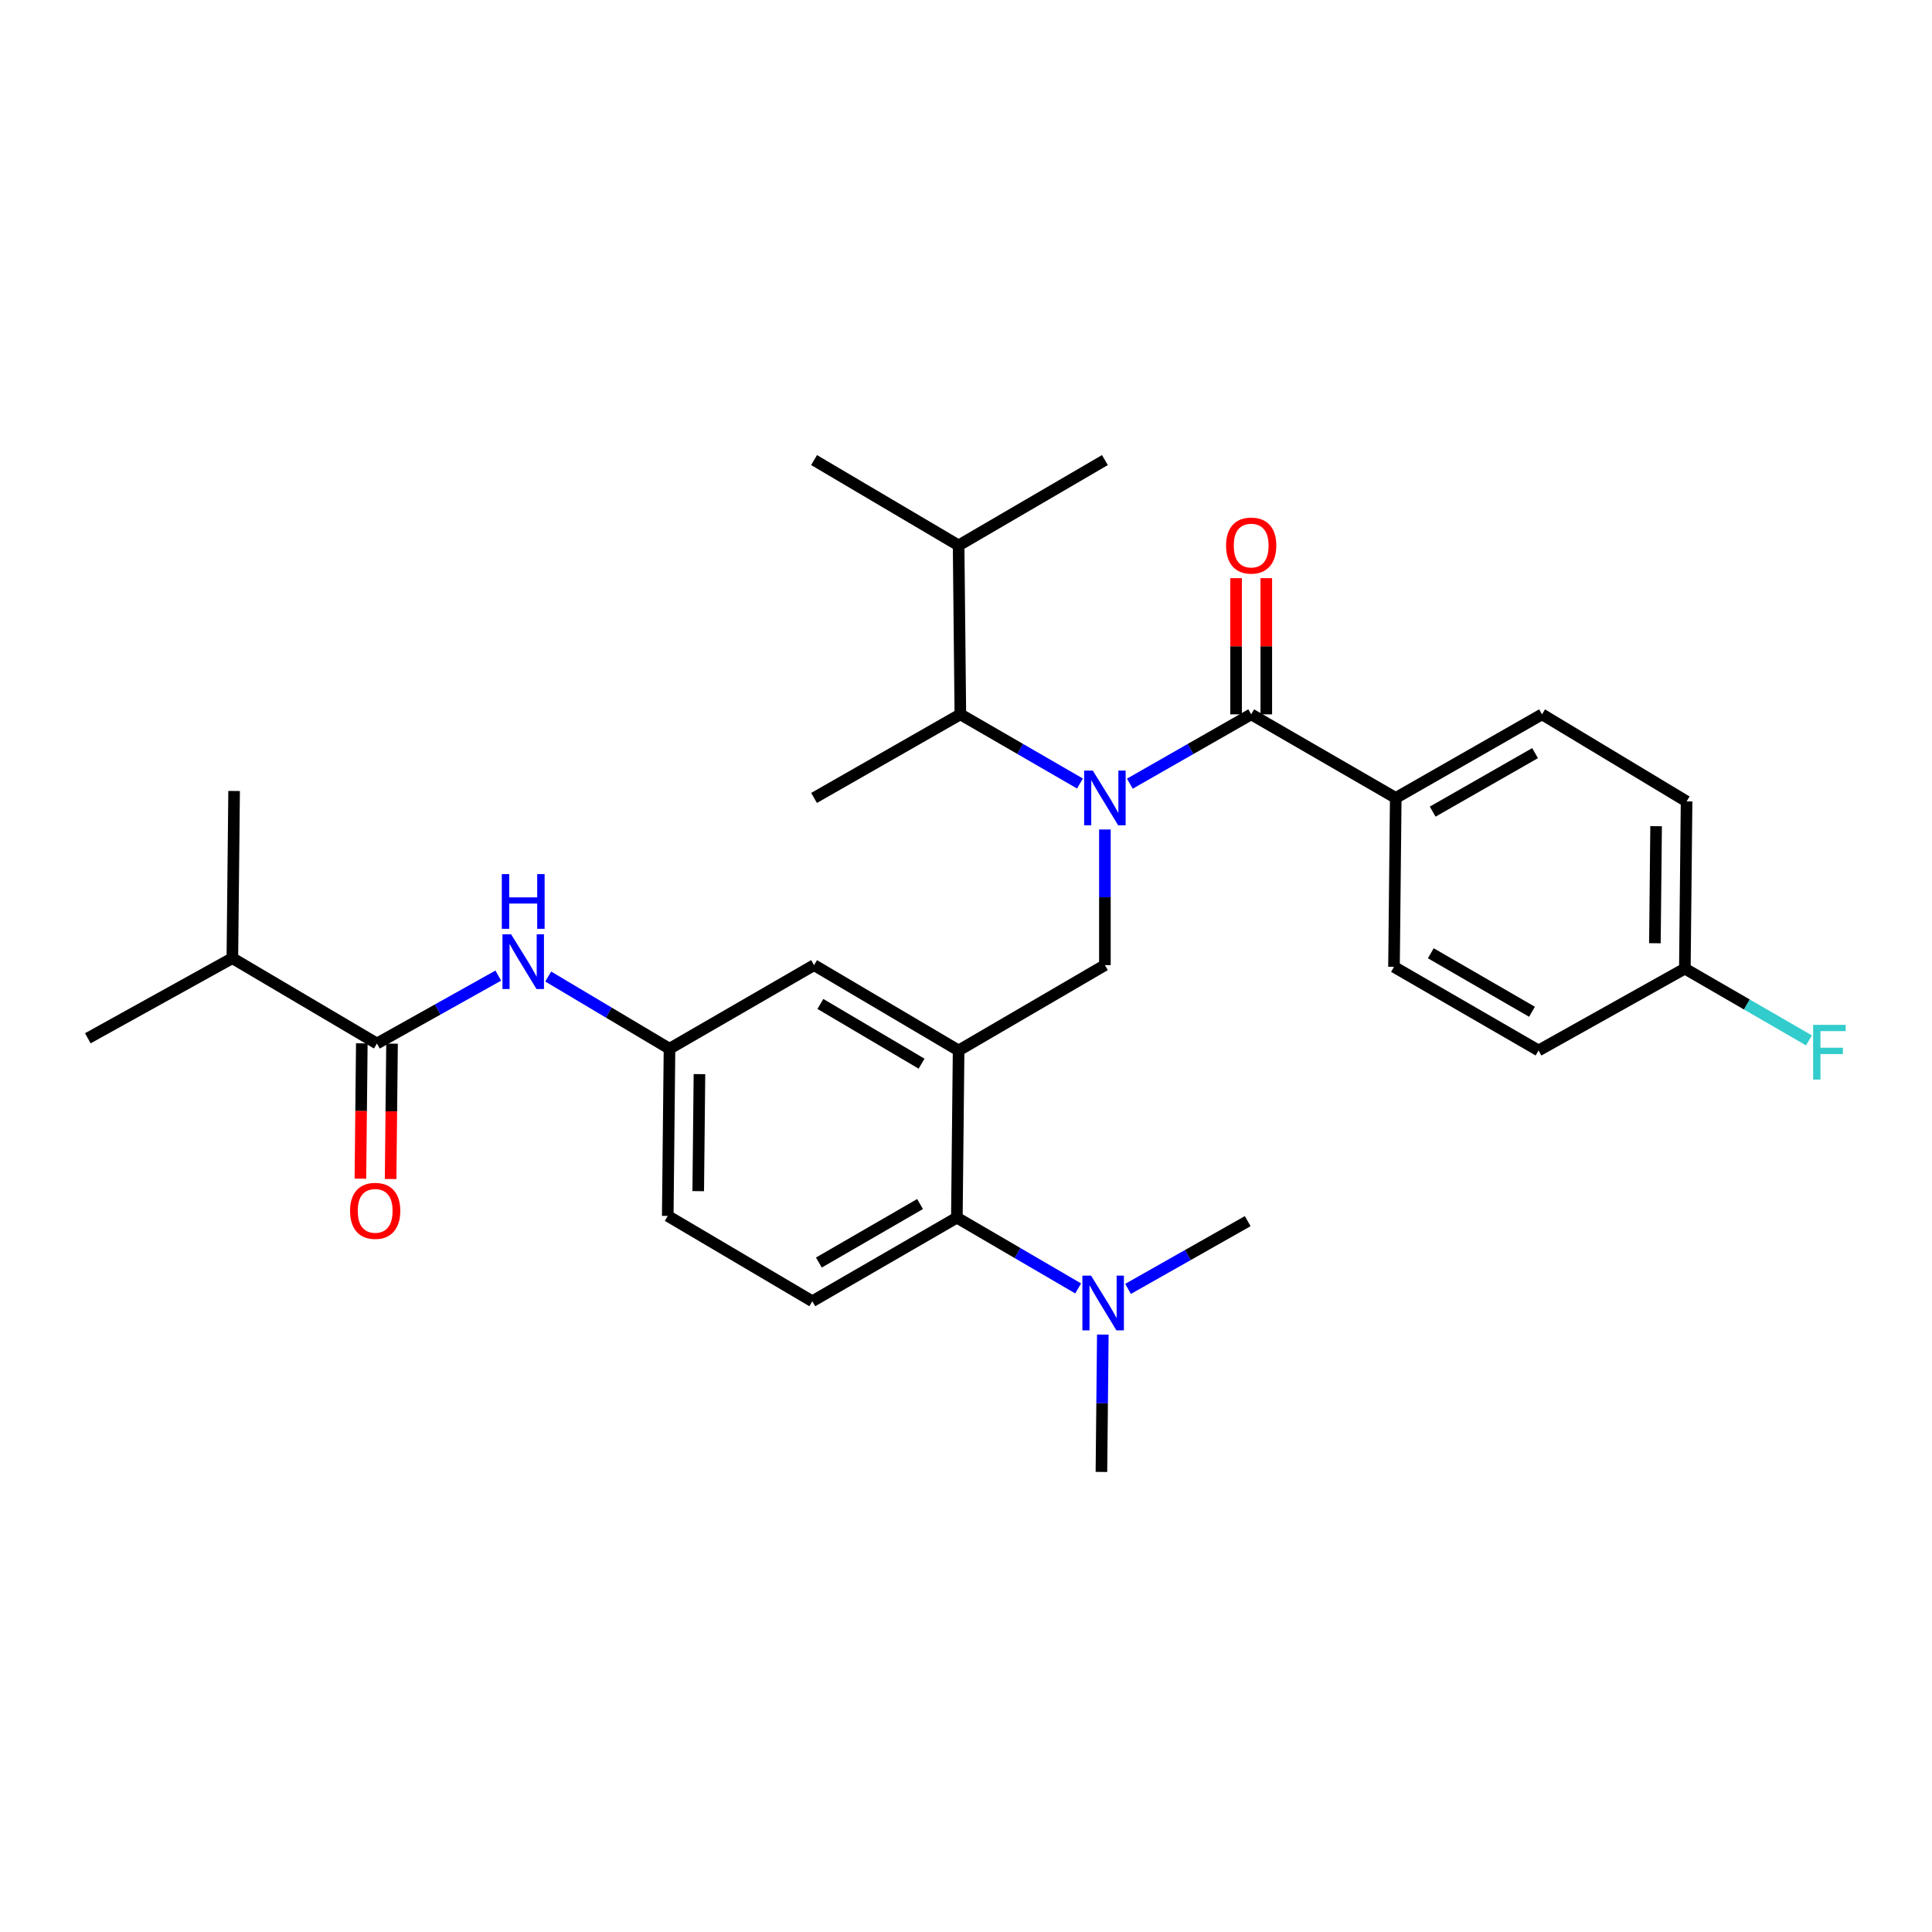 <?xml version='1.0' encoding='iso-8859-1'?>
<svg version='1.1' baseProfile='full'
              xmlns='http://www.w3.org/2000/svg'
                      xmlns:rdkit='http://www.rdkit.org/xml'
                      xmlns:xlink='http://www.w3.org/1999/xlink'
                  xml:space='preserve'
width='1000px' height='1000px' viewBox='0 0 1000 1000'>
<!-- END OF HEADER -->
<rect style='opacity:1.0;fill:#FFFFFF;stroke:none' width='1000' height='1000' x='0' y='0'> </rect>
<path class='bond-0' d='M 257.905,504.972 L 226.5,522.543' style='fill:none;fill-rule:evenodd;stroke:#0000FF;stroke-width:6px;stroke-linecap:butt;stroke-linejoin:miter;stroke-opacity:1' />
<path class='bond-0' d='M 226.5,522.543 L 195.095,540.114' style='fill:none;fill-rule:evenodd;stroke:#000000;stroke-width:6px;stroke-linecap:butt;stroke-linejoin:miter;stroke-opacity:1' />
<path class='bond-1' d='M 283.757,505.453 L 315.145,524.135' style='fill:none;fill-rule:evenodd;stroke:#0000FF;stroke-width:6px;stroke-linecap:butt;stroke-linejoin:miter;stroke-opacity:1' />
<path class='bond-1' d='M 315.145,524.135 L 346.533,542.816' style='fill:none;fill-rule:evenodd;stroke:#000000;stroke-width:6px;stroke-linecap:butt;stroke-linejoin:miter;stroke-opacity:1' />
<path class='bond-2' d='M 120.27,495.943 L 121.174,409.406' style='fill:none;fill-rule:evenodd;stroke:#000000;stroke-width:6px;stroke-linecap:butt;stroke-linejoin:miter;stroke-opacity:1' />
<path class='bond-3' d='M 120.27,495.943 L 45.455,537.412' style='fill:none;fill-rule:evenodd;stroke:#000000;stroke-width:6px;stroke-linecap:butt;stroke-linejoin:miter;stroke-opacity:1' />
<path class='bond-4' d='M 120.27,495.943 L 195.095,540.114' style='fill:none;fill-rule:evenodd;stroke:#000000;stroke-width:6px;stroke-linecap:butt;stroke-linejoin:miter;stroke-opacity:1' />
<path class='bond-5' d='M 187.275,540.033 L 186.91,575.059' style='fill:none;fill-rule:evenodd;stroke:#000000;stroke-width:6px;stroke-linecap:butt;stroke-linejoin:miter;stroke-opacity:1' />
<path class='bond-5' d='M 186.91,575.059 L 186.544,610.085' style='fill:none;fill-rule:evenodd;stroke:#FF0000;stroke-width:6px;stroke-linecap:butt;stroke-linejoin:miter;stroke-opacity:1' />
<path class='bond-5' d='M 202.914,540.196 L 202.548,575.222' style='fill:none;fill-rule:evenodd;stroke:#000000;stroke-width:6px;stroke-linecap:butt;stroke-linejoin:miter;stroke-opacity:1' />
<path class='bond-5' d='M 202.548,575.222 L 202.182,610.249' style='fill:none;fill-rule:evenodd;stroke:#FF0000;stroke-width:6px;stroke-linecap:butt;stroke-linejoin:miter;stroke-opacity:1' />
<path class='bond-6' d='M 722.436,413.012 L 798.155,369.744' style='fill:none;fill-rule:evenodd;stroke:#000000;stroke-width:6px;stroke-linecap:butt;stroke-linejoin:miter;stroke-opacity:1' />
<path class='bond-6' d='M 741.553,420.1 L 794.556,389.813' style='fill:none;fill-rule:evenodd;stroke:#000000;stroke-width:6px;stroke-linecap:butt;stroke-linejoin:miter;stroke-opacity:1' />
<path class='bond-7' d='M 722.436,413.012 L 721.532,500.452' style='fill:none;fill-rule:evenodd;stroke:#000000;stroke-width:6px;stroke-linecap:butt;stroke-linejoin:miter;stroke-opacity:1' />
<path class='bond-8' d='M 722.436,413.012 L 647.611,369.744' style='fill:none;fill-rule:evenodd;stroke:#000000;stroke-width:6px;stroke-linecap:butt;stroke-linejoin:miter;stroke-opacity:1' />
<path class='bond-9' d='M 571.892,429.335 L 571.892,464.442' style='fill:none;fill-rule:evenodd;stroke:#0000FF;stroke-width:6px;stroke-linecap:butt;stroke-linejoin:miter;stroke-opacity:1' />
<path class='bond-9' d='M 571.892,464.442 L 571.892,499.548' style='fill:none;fill-rule:evenodd;stroke:#000000;stroke-width:6px;stroke-linecap:butt;stroke-linejoin:miter;stroke-opacity:1' />
<path class='bond-10' d='M 584.812,405.629 L 616.212,387.686' style='fill:none;fill-rule:evenodd;stroke:#0000FF;stroke-width:6px;stroke-linecap:butt;stroke-linejoin:miter;stroke-opacity:1' />
<path class='bond-10' d='M 616.212,387.686 L 647.611,369.744' style='fill:none;fill-rule:evenodd;stroke:#000000;stroke-width:6px;stroke-linecap:butt;stroke-linejoin:miter;stroke-opacity:1' />
<path class='bond-11' d='M 558.992,405.551 L 528.034,387.647' style='fill:none;fill-rule:evenodd;stroke:#0000FF;stroke-width:6px;stroke-linecap:butt;stroke-linejoin:miter;stroke-opacity:1' />
<path class='bond-11' d='M 528.034,387.647 L 497.077,369.744' style='fill:none;fill-rule:evenodd;stroke:#000000;stroke-width:6px;stroke-linecap:butt;stroke-linejoin:miter;stroke-opacity:1' />
<path class='bond-12' d='M 655.431,369.744 L 655.431,334.497' style='fill:none;fill-rule:evenodd;stroke:#000000;stroke-width:6px;stroke-linecap:butt;stroke-linejoin:miter;stroke-opacity:1' />
<path class='bond-12' d='M 655.431,334.497 L 655.431,299.25' style='fill:none;fill-rule:evenodd;stroke:#FF0000;stroke-width:6px;stroke-linecap:butt;stroke-linejoin:miter;stroke-opacity:1' />
<path class='bond-12' d='M 639.792,369.744 L 639.792,334.497' style='fill:none;fill-rule:evenodd;stroke:#000000;stroke-width:6px;stroke-linecap:butt;stroke-linejoin:miter;stroke-opacity:1' />
<path class='bond-12' d='M 639.792,334.497 L 639.792,299.25' style='fill:none;fill-rule:evenodd;stroke:#FF0000;stroke-width:6px;stroke-linecap:butt;stroke-linejoin:miter;stroke-opacity:1' />
<path class='bond-13' d='M 798.155,369.744 L 872.971,414.81' style='fill:none;fill-rule:evenodd;stroke:#000000;stroke-width:6px;stroke-linecap:butt;stroke-linejoin:miter;stroke-opacity:1' />
<path class='bond-14' d='M 721.532,500.452 L 796.348,543.72' style='fill:none;fill-rule:evenodd;stroke:#000000;stroke-width:6px;stroke-linecap:butt;stroke-linejoin:miter;stroke-opacity:1' />
<path class='bond-14' d='M 740.584,493.404 L 792.955,523.692' style='fill:none;fill-rule:evenodd;stroke:#000000;stroke-width:6px;stroke-linecap:butt;stroke-linejoin:miter;stroke-opacity:1' />
<path class='bond-15' d='M 497.077,369.744 L 496.173,282.304' style='fill:none;fill-rule:evenodd;stroke:#000000;stroke-width:6px;stroke-linecap:butt;stroke-linejoin:miter;stroke-opacity:1' />
<path class='bond-16' d='M 497.077,369.744 L 421.357,413.012' style='fill:none;fill-rule:evenodd;stroke:#000000;stroke-width:6px;stroke-linecap:butt;stroke-linejoin:miter;stroke-opacity:1' />
<path class='bond-17' d='M 571.892,499.548 L 496.173,543.72' style='fill:none;fill-rule:evenodd;stroke:#000000;stroke-width:6px;stroke-linecap:butt;stroke-linejoin:miter;stroke-opacity:1' />
<path class='bond-18' d='M 496.173,282.304 L 571.892,238.132' style='fill:none;fill-rule:evenodd;stroke:#000000;stroke-width:6px;stroke-linecap:butt;stroke-linejoin:miter;stroke-opacity:1' />
<path class='bond-19' d='M 496.173,282.304 L 421.357,238.132' style='fill:none;fill-rule:evenodd;stroke:#000000;stroke-width:6px;stroke-linecap:butt;stroke-linejoin:miter;stroke-opacity:1' />
<path class='bond-20' d='M 570.094,761.868 L 570.458,726.321' style='fill:none;fill-rule:evenodd;stroke:#000000;stroke-width:6px;stroke-linecap:butt;stroke-linejoin:miter;stroke-opacity:1' />
<path class='bond-20' d='M 570.458,726.321 L 570.821,690.774' style='fill:none;fill-rule:evenodd;stroke:#0000FF;stroke-width:6px;stroke-linecap:butt;stroke-linejoin:miter;stroke-opacity:1' />
<path class='bond-21' d='M 583.878,667.13 L 614.846,649.597' style='fill:none;fill-rule:evenodd;stroke:#0000FF;stroke-width:6px;stroke-linecap:butt;stroke-linejoin:miter;stroke-opacity:1' />
<path class='bond-21' d='M 614.846,649.597 L 645.813,632.063' style='fill:none;fill-rule:evenodd;stroke:#000000;stroke-width:6px;stroke-linecap:butt;stroke-linejoin:miter;stroke-opacity:1' />
<path class='bond-22' d='M 558.057,666.884 L 526.663,648.57' style='fill:none;fill-rule:evenodd;stroke:#0000FF;stroke-width:6px;stroke-linecap:butt;stroke-linejoin:miter;stroke-opacity:1' />
<path class='bond-22' d='M 526.663,648.57 L 495.269,630.256' style='fill:none;fill-rule:evenodd;stroke:#000000;stroke-width:6px;stroke-linecap:butt;stroke-linejoin:miter;stroke-opacity:1' />
<path class='bond-23' d='M 346.533,542.816 L 345.629,629.353' style='fill:none;fill-rule:evenodd;stroke:#000000;stroke-width:6px;stroke-linecap:butt;stroke-linejoin:miter;stroke-opacity:1' />
<path class='bond-23' d='M 362.036,555.96 L 361.403,616.535' style='fill:none;fill-rule:evenodd;stroke:#000000;stroke-width:6px;stroke-linecap:butt;stroke-linejoin:miter;stroke-opacity:1' />
<path class='bond-24' d='M 346.533,542.816 L 421.357,499.548' style='fill:none;fill-rule:evenodd;stroke:#000000;stroke-width:6px;stroke-linecap:butt;stroke-linejoin:miter;stroke-opacity:1' />
<path class='bond-25' d='M 345.629,629.353 L 420.454,673.524' style='fill:none;fill-rule:evenodd;stroke:#000000;stroke-width:6px;stroke-linecap:butt;stroke-linejoin:miter;stroke-opacity:1' />
<path class='bond-26' d='M 420.454,673.524 L 495.269,630.256' style='fill:none;fill-rule:evenodd;stroke:#000000;stroke-width:6px;stroke-linecap:butt;stroke-linejoin:miter;stroke-opacity:1' />
<path class='bond-26' d='M 423.847,653.496 L 476.218,623.208' style='fill:none;fill-rule:evenodd;stroke:#000000;stroke-width:6px;stroke-linecap:butt;stroke-linejoin:miter;stroke-opacity:1' />
<path class='bond-27' d='M 495.269,630.256 L 496.173,543.72' style='fill:none;fill-rule:evenodd;stroke:#000000;stroke-width:6px;stroke-linecap:butt;stroke-linejoin:miter;stroke-opacity:1' />
<path class='bond-28' d='M 496.173,543.72 L 421.357,499.548' style='fill:none;fill-rule:evenodd;stroke:#000000;stroke-width:6px;stroke-linecap:butt;stroke-linejoin:miter;stroke-opacity:1' />
<path class='bond-28' d='M 477,550.561 L 424.629,519.641' style='fill:none;fill-rule:evenodd;stroke:#000000;stroke-width:6px;stroke-linecap:butt;stroke-linejoin:miter;stroke-opacity:1' />
<path class='bond-29' d='M 872.076,501.355 L 796.348,543.72' style='fill:none;fill-rule:evenodd;stroke:#000000;stroke-width:6px;stroke-linecap:butt;stroke-linejoin:miter;stroke-opacity:1' />
<path class='bond-30' d='M 872.076,501.355 L 904.193,519.93' style='fill:none;fill-rule:evenodd;stroke:#000000;stroke-width:6px;stroke-linecap:butt;stroke-linejoin:miter;stroke-opacity:1' />
<path class='bond-30' d='M 904.193,519.93 L 936.311,538.504' style='fill:none;fill-rule:evenodd;stroke:#33CCCC;stroke-width:6px;stroke-linecap:butt;stroke-linejoin:miter;stroke-opacity:1' />
<path class='bond-31' d='M 872.076,501.355 L 872.971,414.81' style='fill:none;fill-rule:evenodd;stroke:#000000;stroke-width:6px;stroke-linecap:butt;stroke-linejoin:miter;stroke-opacity:1' />
<path class='bond-31' d='M 856.572,488.212 L 857.198,427.63' style='fill:none;fill-rule:evenodd;stroke:#000000;stroke-width:6px;stroke-linecap:butt;stroke-linejoin:miter;stroke-opacity:1' />
<path  class='atom-0' d='M 264.554 483.59
L 273.834 498.59
Q 274.754 500.07, 276.234 502.75
Q 277.714 505.43, 277.794 505.59
L 277.794 483.59
L 281.554 483.59
L 281.554 511.91
L 277.674 511.91
L 267.714 495.51
Q 266.554 493.59, 265.314 491.39
Q 264.114 489.19, 263.754 488.51
L 263.754 511.91
L 260.074 511.91
L 260.074 483.59
L 264.554 483.59
' fill='#0000FF'/>
<path  class='atom-0' d='M 259.734 452.438
L 263.574 452.438
L 263.574 464.478
L 278.054 464.478
L 278.054 452.438
L 281.894 452.438
L 281.894 480.758
L 278.054 480.758
L 278.054 467.678
L 263.574 467.678
L 263.574 480.758
L 259.734 480.758
L 259.734 452.438
' fill='#0000FF'/>
<path  class='atom-3' d='M 181.191 626.731
Q 181.191 619.931, 184.551 616.131
Q 187.911 612.331, 194.191 612.331
Q 200.471 612.331, 203.831 616.131
Q 207.191 619.931, 207.191 626.731
Q 207.191 633.611, 203.791 637.531
Q 200.391 641.411, 194.191 641.411
Q 187.951 641.411, 184.551 637.531
Q 181.191 633.651, 181.191 626.731
M 194.191 638.211
Q 198.511 638.211, 200.831 635.331
Q 203.191 632.411, 203.191 626.731
Q 203.191 621.171, 200.831 618.371
Q 198.511 615.531, 194.191 615.531
Q 189.871 615.531, 187.511 618.331
Q 185.191 621.131, 185.191 626.731
Q 185.191 632.451, 187.511 635.331
Q 189.871 638.211, 194.191 638.211
' fill='#FF0000'/>
<path  class='atom-6' d='M 565.632 398.852
L 574.912 413.852
Q 575.832 415.332, 577.312 418.012
Q 578.792 420.692, 578.872 420.852
L 578.872 398.852
L 582.632 398.852
L 582.632 427.172
L 578.752 427.172
L 568.792 410.772
Q 567.632 408.852, 566.392 406.652
Q 565.192 404.452, 564.832 403.772
L 564.832 427.172
L 561.152 427.172
L 561.152 398.852
L 565.632 398.852
' fill='#0000FF'/>
<path  class='atom-8' d='M 634.611 282.384
Q 634.611 275.584, 637.971 271.784
Q 641.331 267.984, 647.611 267.984
Q 653.891 267.984, 657.251 271.784
Q 660.611 275.584, 660.611 282.384
Q 660.611 289.264, 657.211 293.184
Q 653.811 297.064, 647.611 297.064
Q 641.371 297.064, 637.971 293.184
Q 634.611 289.304, 634.611 282.384
M 647.611 293.864
Q 651.931 293.864, 654.251 290.984
Q 656.611 288.064, 656.611 282.384
Q 656.611 276.824, 654.251 274.024
Q 651.931 271.184, 647.611 271.184
Q 643.291 271.184, 640.931 273.984
Q 638.611 276.784, 638.611 282.384
Q 638.611 288.104, 640.931 290.984
Q 643.291 293.864, 647.611 293.864
' fill='#FF0000'/>
<path  class='atom-15' d='M 564.729 660.268
L 574.009 675.268
Q 574.929 676.748, 576.409 679.428
Q 577.889 682.108, 577.969 682.268
L 577.969 660.268
L 581.729 660.268
L 581.729 688.588
L 577.849 688.588
L 567.889 672.188
Q 566.729 670.268, 565.489 668.068
Q 564.289 665.868, 563.929 665.188
L 563.929 688.588
L 560.249 688.588
L 560.249 660.268
L 564.729 660.268
' fill='#0000FF'/>
<path  class='atom-29' d='M 938.471 530.464
L 955.311 530.464
L 955.311 533.704
L 942.271 533.704
L 942.271 542.304
L 953.871 542.304
L 953.871 545.584
L 942.271 545.584
L 942.271 558.784
L 938.471 558.784
L 938.471 530.464
' fill='#33CCCC'/>
</svg>

